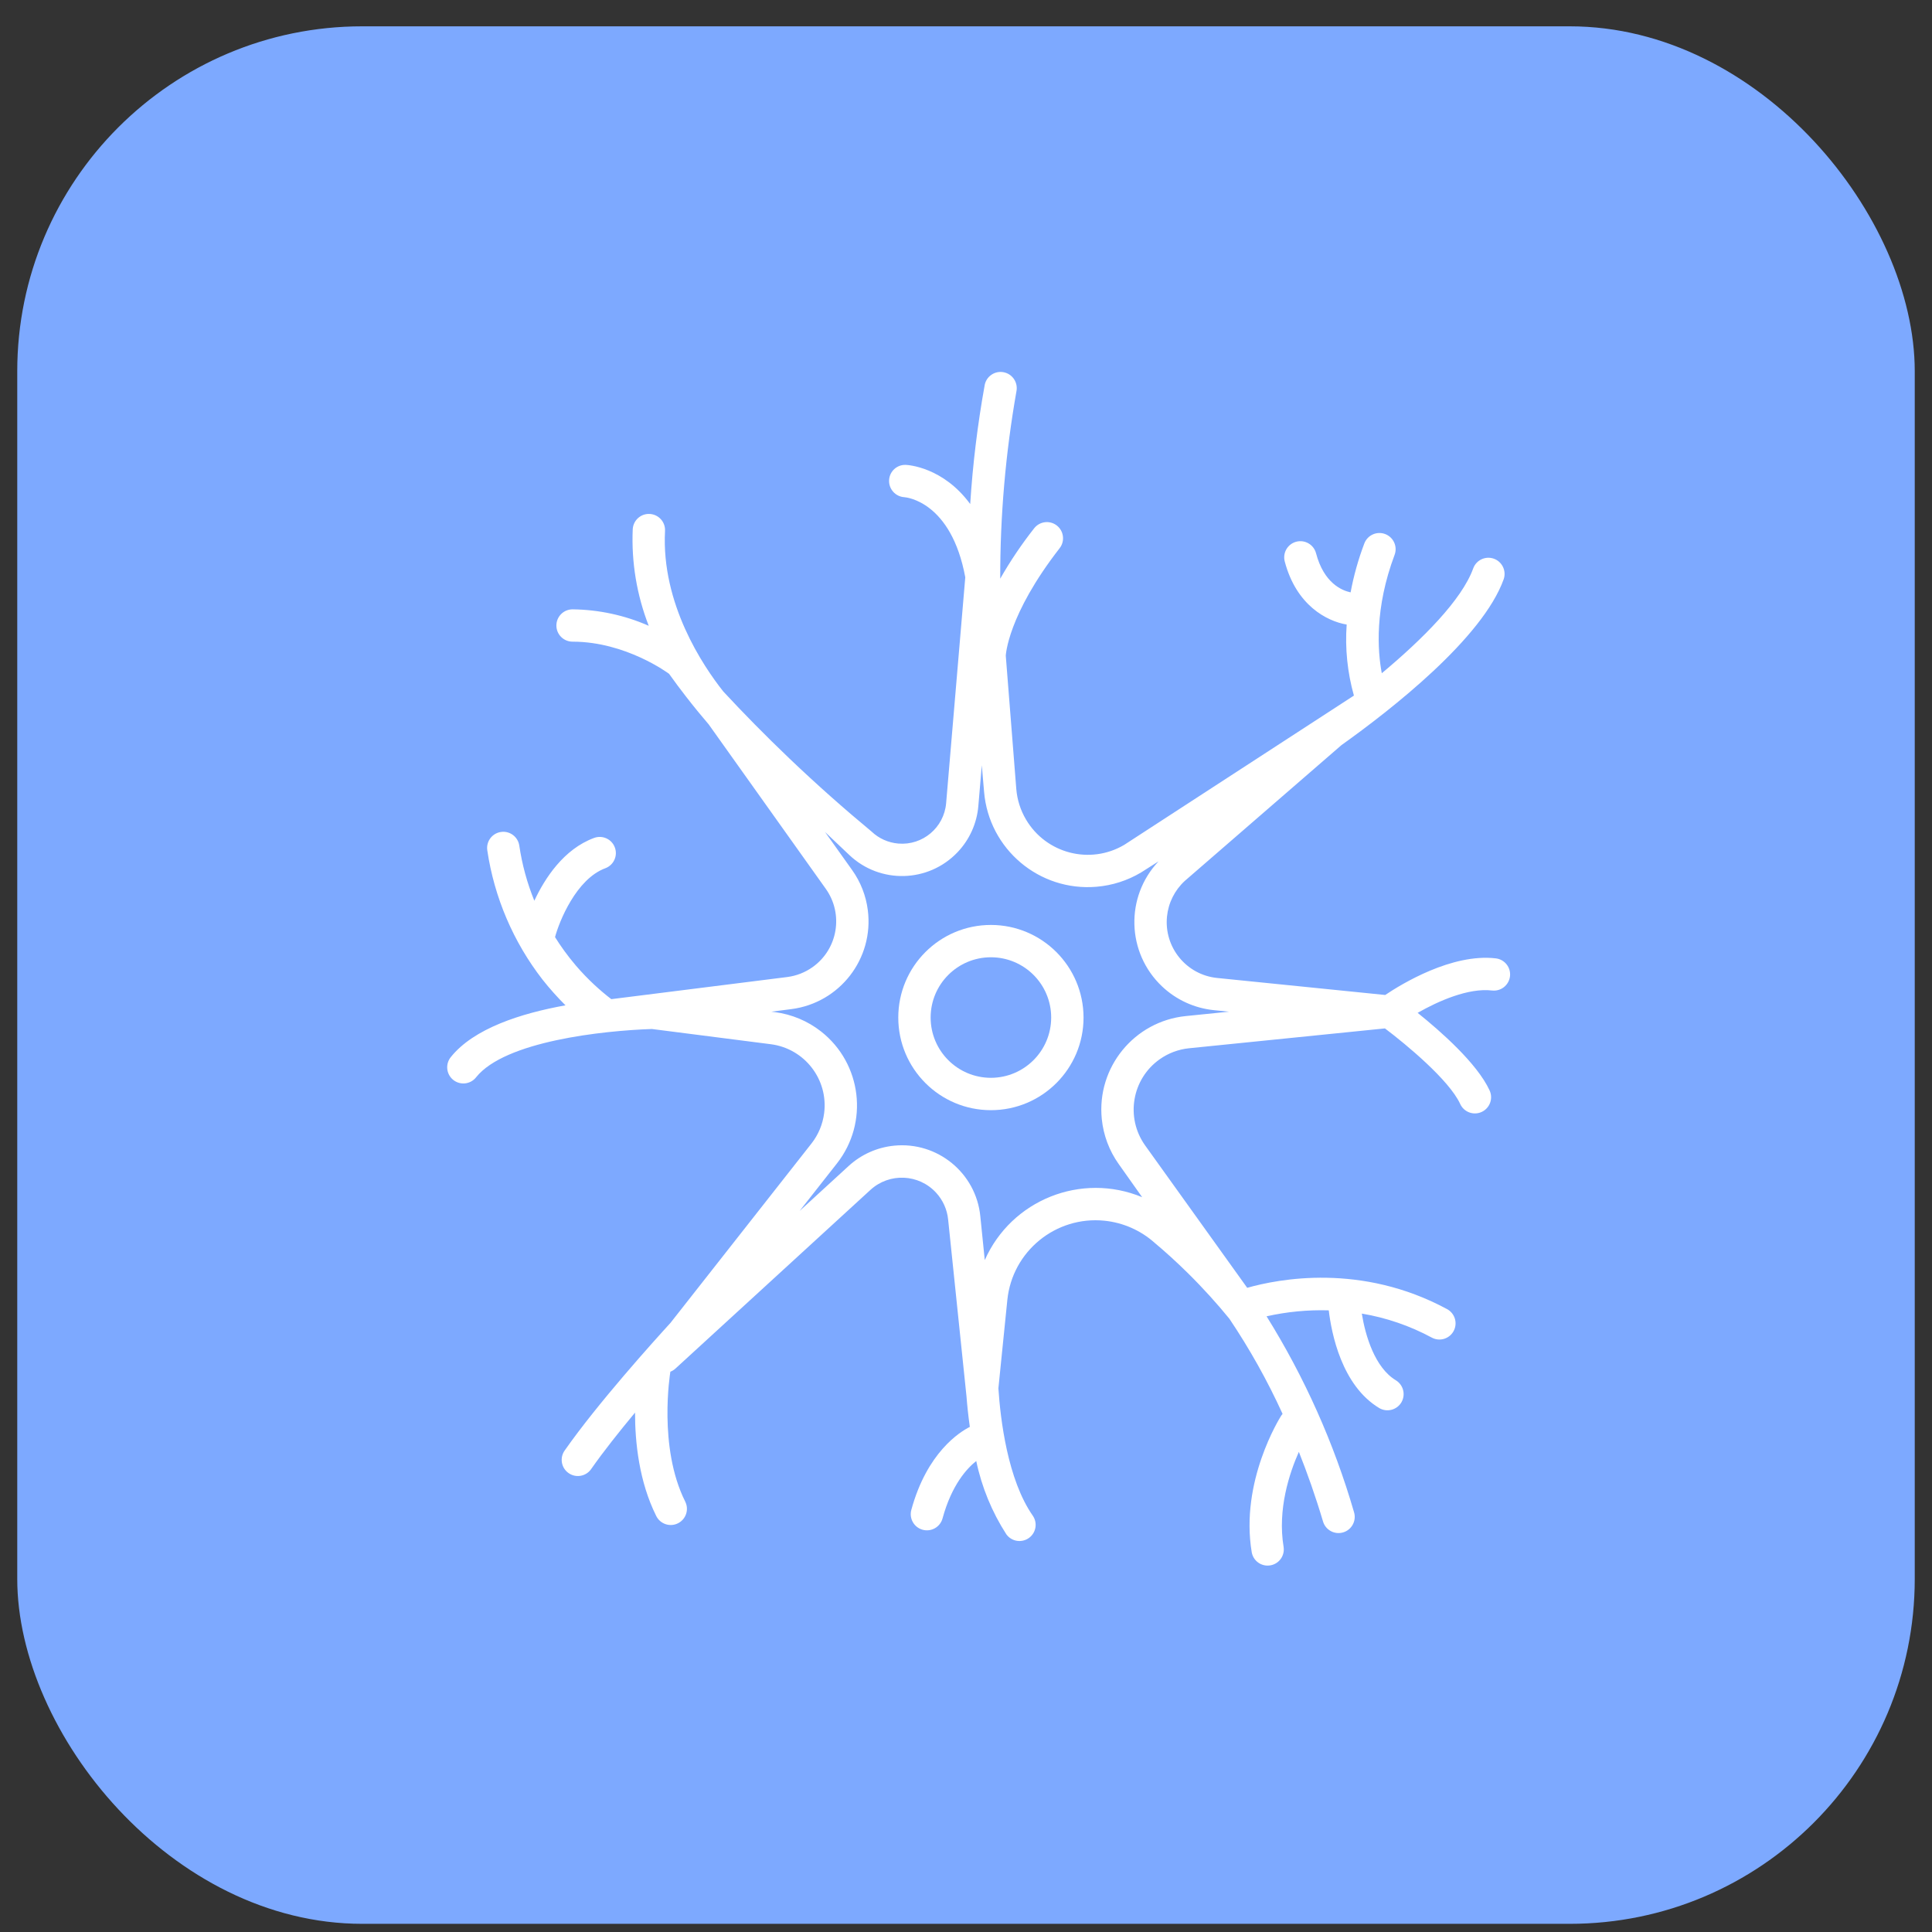 <svg xmlns="http://www.w3.org/2000/svg" fill="none" viewBox="0 0 56 56" height="56" width="56">
<rect x="0" y="0" width="56" height="56" fill="#333333" stroke="none"/>
<rect fill="#7DA9FF" rx="10" height="55" width="55" y="0.763" x="0.5"></rect>
<path fill="white" d="M20.542 20.997L23.936 25.763C24.457 26.495 24.286 27.511 23.554 28.032C23.336 28.187 23.083 28.286 22.817 28.32L17.719 28.961C17.408 28.722 17.05 28.404 16.695 27.991C16.447 27.7 16.247 27.418 16.088 27.163C16.207 26.713 16.702 25.478 17.544 25.167C17.787 25.078 17.912 24.808 17.822 24.565C17.733 24.322 17.463 24.198 17.22 24.288C16.339 24.612 15.791 25.46 15.488 26.108C15.279 25.595 15.133 25.059 15.052 24.511C15.015 24.255 14.777 24.077 14.52 24.115C14.264 24.152 14.087 24.39 14.124 24.646C14.327 26.013 14.879 27.304 15.726 28.395C15.933 28.657 16.155 28.905 16.391 29.14C15.102 29.371 13.733 29.809 13.069 30.638C12.905 30.838 12.933 31.133 13.133 31.298C13.333 31.462 13.629 31.434 13.793 31.234C13.796 31.23 13.799 31.227 13.801 31.224C14.637 30.179 17.473 29.874 18.896 29.826L22.342 30.267C23.321 30.393 24.014 31.288 23.888 32.267C23.847 32.588 23.72 32.891 23.521 33.145L19.433 38.346C18.951 38.874 17.329 40.67 16.37 42.04C16.218 42.249 16.265 42.543 16.475 42.694C16.684 42.846 16.977 42.799 17.129 42.59C17.132 42.586 17.135 42.581 17.138 42.577C17.493 42.07 17.951 41.493 18.407 40.945C18.406 41.805 18.524 42.946 19.021 43.941C19.135 44.173 19.416 44.269 19.648 44.155C19.881 44.041 19.977 43.76 19.863 43.528C19.862 43.526 19.861 43.523 19.86 43.521C19.072 41.946 19.425 39.802 19.428 39.78C19.43 39.773 19.429 39.767 19.43 39.76C19.485 39.739 19.536 39.708 19.58 39.667L25.23 34.49C25.779 33.987 26.632 34.024 27.135 34.573C27.331 34.787 27.453 35.059 27.482 35.348L28.015 40.481C28.034 40.734 28.065 41.033 28.111 41.359C27.818 41.507 26.87 42.098 26.415 43.765C26.347 44.015 26.494 44.273 26.744 44.341C26.994 44.409 27.252 44.262 27.32 44.012C27.584 43.044 28.023 42.565 28.297 42.348C28.455 43.104 28.751 43.825 29.17 44.474C29.322 44.683 29.615 44.73 29.825 44.578C30.03 44.43 30.08 44.146 29.938 43.936C29.202 42.885 28.997 41.124 28.939 40.241L29.198 37.682C29.341 36.269 30.602 35.24 32.015 35.383C32.555 35.438 33.064 35.663 33.469 36.025C33.778 36.284 34.097 36.573 34.422 36.893C34.885 37.349 35.287 37.799 35.634 38.224C36.223 39.1 36.739 40.022 37.176 40.982C37.163 40.997 37.15 41.013 37.139 41.03C37.09 41.107 35.94 42.943 36.282 44.993C36.327 45.248 36.57 45.418 36.825 45.372C37.076 45.328 37.245 45.091 37.206 44.839C37.025 43.75 37.374 42.698 37.648 42.083C37.893 42.698 38.131 43.37 38.349 44.102C38.423 44.35 38.684 44.491 38.932 44.417C39.18 44.343 39.322 44.082 39.248 43.834C38.667 41.833 37.814 39.922 36.712 38.154C37.304 38.021 37.909 37.963 38.515 37.981C38.593 38.643 38.888 40.159 39.979 40.814C40.203 40.945 40.49 40.869 40.621 40.646C40.749 40.426 40.678 40.144 40.462 40.01C39.847 39.641 39.574 38.707 39.473 38.075C40.182 38.194 40.867 38.429 41.499 38.77C41.727 38.894 42.011 38.809 42.134 38.581C42.257 38.353 42.172 38.069 41.945 37.946C39.458 36.601 37.05 37.072 36.151 37.328L33.188 33.195C32.618 32.389 32.809 31.273 33.615 30.703C33.866 30.525 34.16 30.415 34.467 30.384L40.143 29.809C40.751 30.267 42.004 31.304 42.323 31.996C42.429 32.233 42.707 32.338 42.943 32.232C43.179 32.126 43.285 31.848 43.179 31.612C43.177 31.609 43.176 31.606 43.175 31.603C42.812 30.819 41.753 29.889 41.091 29.358C41.686 29.018 42.561 28.629 43.247 28.71C43.505 28.74 43.737 28.556 43.768 28.299C43.798 28.042 43.614 27.809 43.357 27.779C42.084 27.629 40.622 28.523 40.151 28.84L35.281 28.347C34.387 28.257 33.736 27.459 33.826 26.565C33.866 26.171 34.048 25.805 34.339 25.536L38.882 21.598C40.323 20.571 42.973 18.503 43.586 16.787C43.669 16.542 43.538 16.276 43.294 16.192C43.053 16.11 42.791 16.234 42.703 16.472C42.376 17.385 41.233 18.528 40.052 19.514C39.93 18.868 39.841 17.634 40.423 16.083C40.514 15.841 40.391 15.57 40.148 15.479C39.906 15.389 39.636 15.511 39.545 15.754C39.371 16.213 39.238 16.687 39.148 17.17C38.897 17.117 38.374 16.903 38.146 16.036C38.08 15.786 37.823 15.636 37.573 15.702C37.322 15.768 37.173 16.024 37.239 16.275C37.574 17.546 38.457 18.005 39.034 18.103C38.984 18.797 39.056 19.493 39.244 20.162L32.586 24.489C31.597 25.072 30.322 24.743 29.739 23.754C29.58 23.485 29.484 23.184 29.458 22.873L29.153 19.006C29.154 18.995 29.202 17.834 30.714 15.89C30.873 15.686 30.836 15.391 30.632 15.232C30.427 15.073 30.133 15.11 29.974 15.315C29.611 15.776 29.283 16.263 28.992 16.773C28.989 14.952 29.146 13.135 29.462 11.342C29.512 11.088 29.348 10.841 29.094 10.79C28.84 10.739 28.593 10.904 28.542 11.158C28.541 11.162 28.541 11.167 28.54 11.172C28.335 12.309 28.195 13.457 28.122 14.61C27.336 13.537 26.318 13.477 26.254 13.475C25.999 13.465 25.783 13.662 25.771 13.918C25.758 14.174 25.954 14.394 26.21 14.411C26.27 14.415 27.572 14.535 27.979 16.733L27.424 23.281C27.364 23.987 26.744 24.511 26.038 24.451C25.747 24.426 25.474 24.304 25.263 24.103C24.491 23.463 23.69 22.757 22.875 21.979C22.187 21.322 21.55 20.674 20.964 20.042C20.373 19.296 19.165 17.498 19.276 15.39C19.29 15.131 19.091 14.911 18.833 14.897C18.574 14.883 18.354 15.082 18.34 15.341C18.299 16.296 18.457 17.248 18.804 18.139C18.108 17.833 17.356 17.671 16.596 17.662C16.337 17.662 16.127 17.872 16.127 18.131C16.127 18.39 16.337 18.599 16.596 18.599C18.141 18.599 19.374 19.517 19.393 19.531C19.548 19.748 19.712 19.969 19.887 20.194C20.107 20.478 20.326 20.745 20.542 20.997ZM34.373 29.451C32.875 29.602 31.784 30.939 31.936 32.437C31.984 32.905 32.151 33.353 32.423 33.736L33.106 34.701C31.342 33.969 29.316 34.779 28.544 36.525L28.415 35.253C28.29 33.998 27.17 33.082 25.915 33.208C25.423 33.257 24.961 33.464 24.597 33.798L23.177 35.1L24.258 33.724C25.188 32.541 24.982 30.828 23.799 29.898C23.412 29.594 22.949 29.4 22.461 29.337L22.357 29.324L22.936 29.25C24.341 29.07 25.334 27.786 25.154 26.381C25.101 25.962 24.945 25.563 24.7 25.22L23.914 24.116L24.618 24.783C25.508 25.627 26.913 25.59 27.757 24.7C28.104 24.335 28.316 23.862 28.358 23.36L28.458 22.181L28.524 22.952C28.664 24.612 30.124 25.844 31.784 25.703C32.241 25.665 32.682 25.523 33.076 25.288L33.581 24.967C32.608 25.996 32.654 27.619 33.683 28.592C34.094 28.981 34.623 29.223 35.186 29.28L35.624 29.324L34.373 29.451Z"></path>
<path fill="white" d="M28.722 26.81C27.239 26.81 26.037 28.012 26.037 29.494C26.037 30.977 27.239 32.179 28.722 32.179C30.205 32.179 31.407 30.977 31.407 29.494C31.405 28.012 30.204 26.811 28.722 26.81ZM28.722 31.241C27.757 31.241 26.975 30.459 26.975 29.494C26.975 28.529 27.757 27.747 28.722 27.747C29.687 27.747 30.469 28.529 30.469 29.494C30.468 30.459 29.686 31.24 28.722 31.241Z"></path>
</svg>
